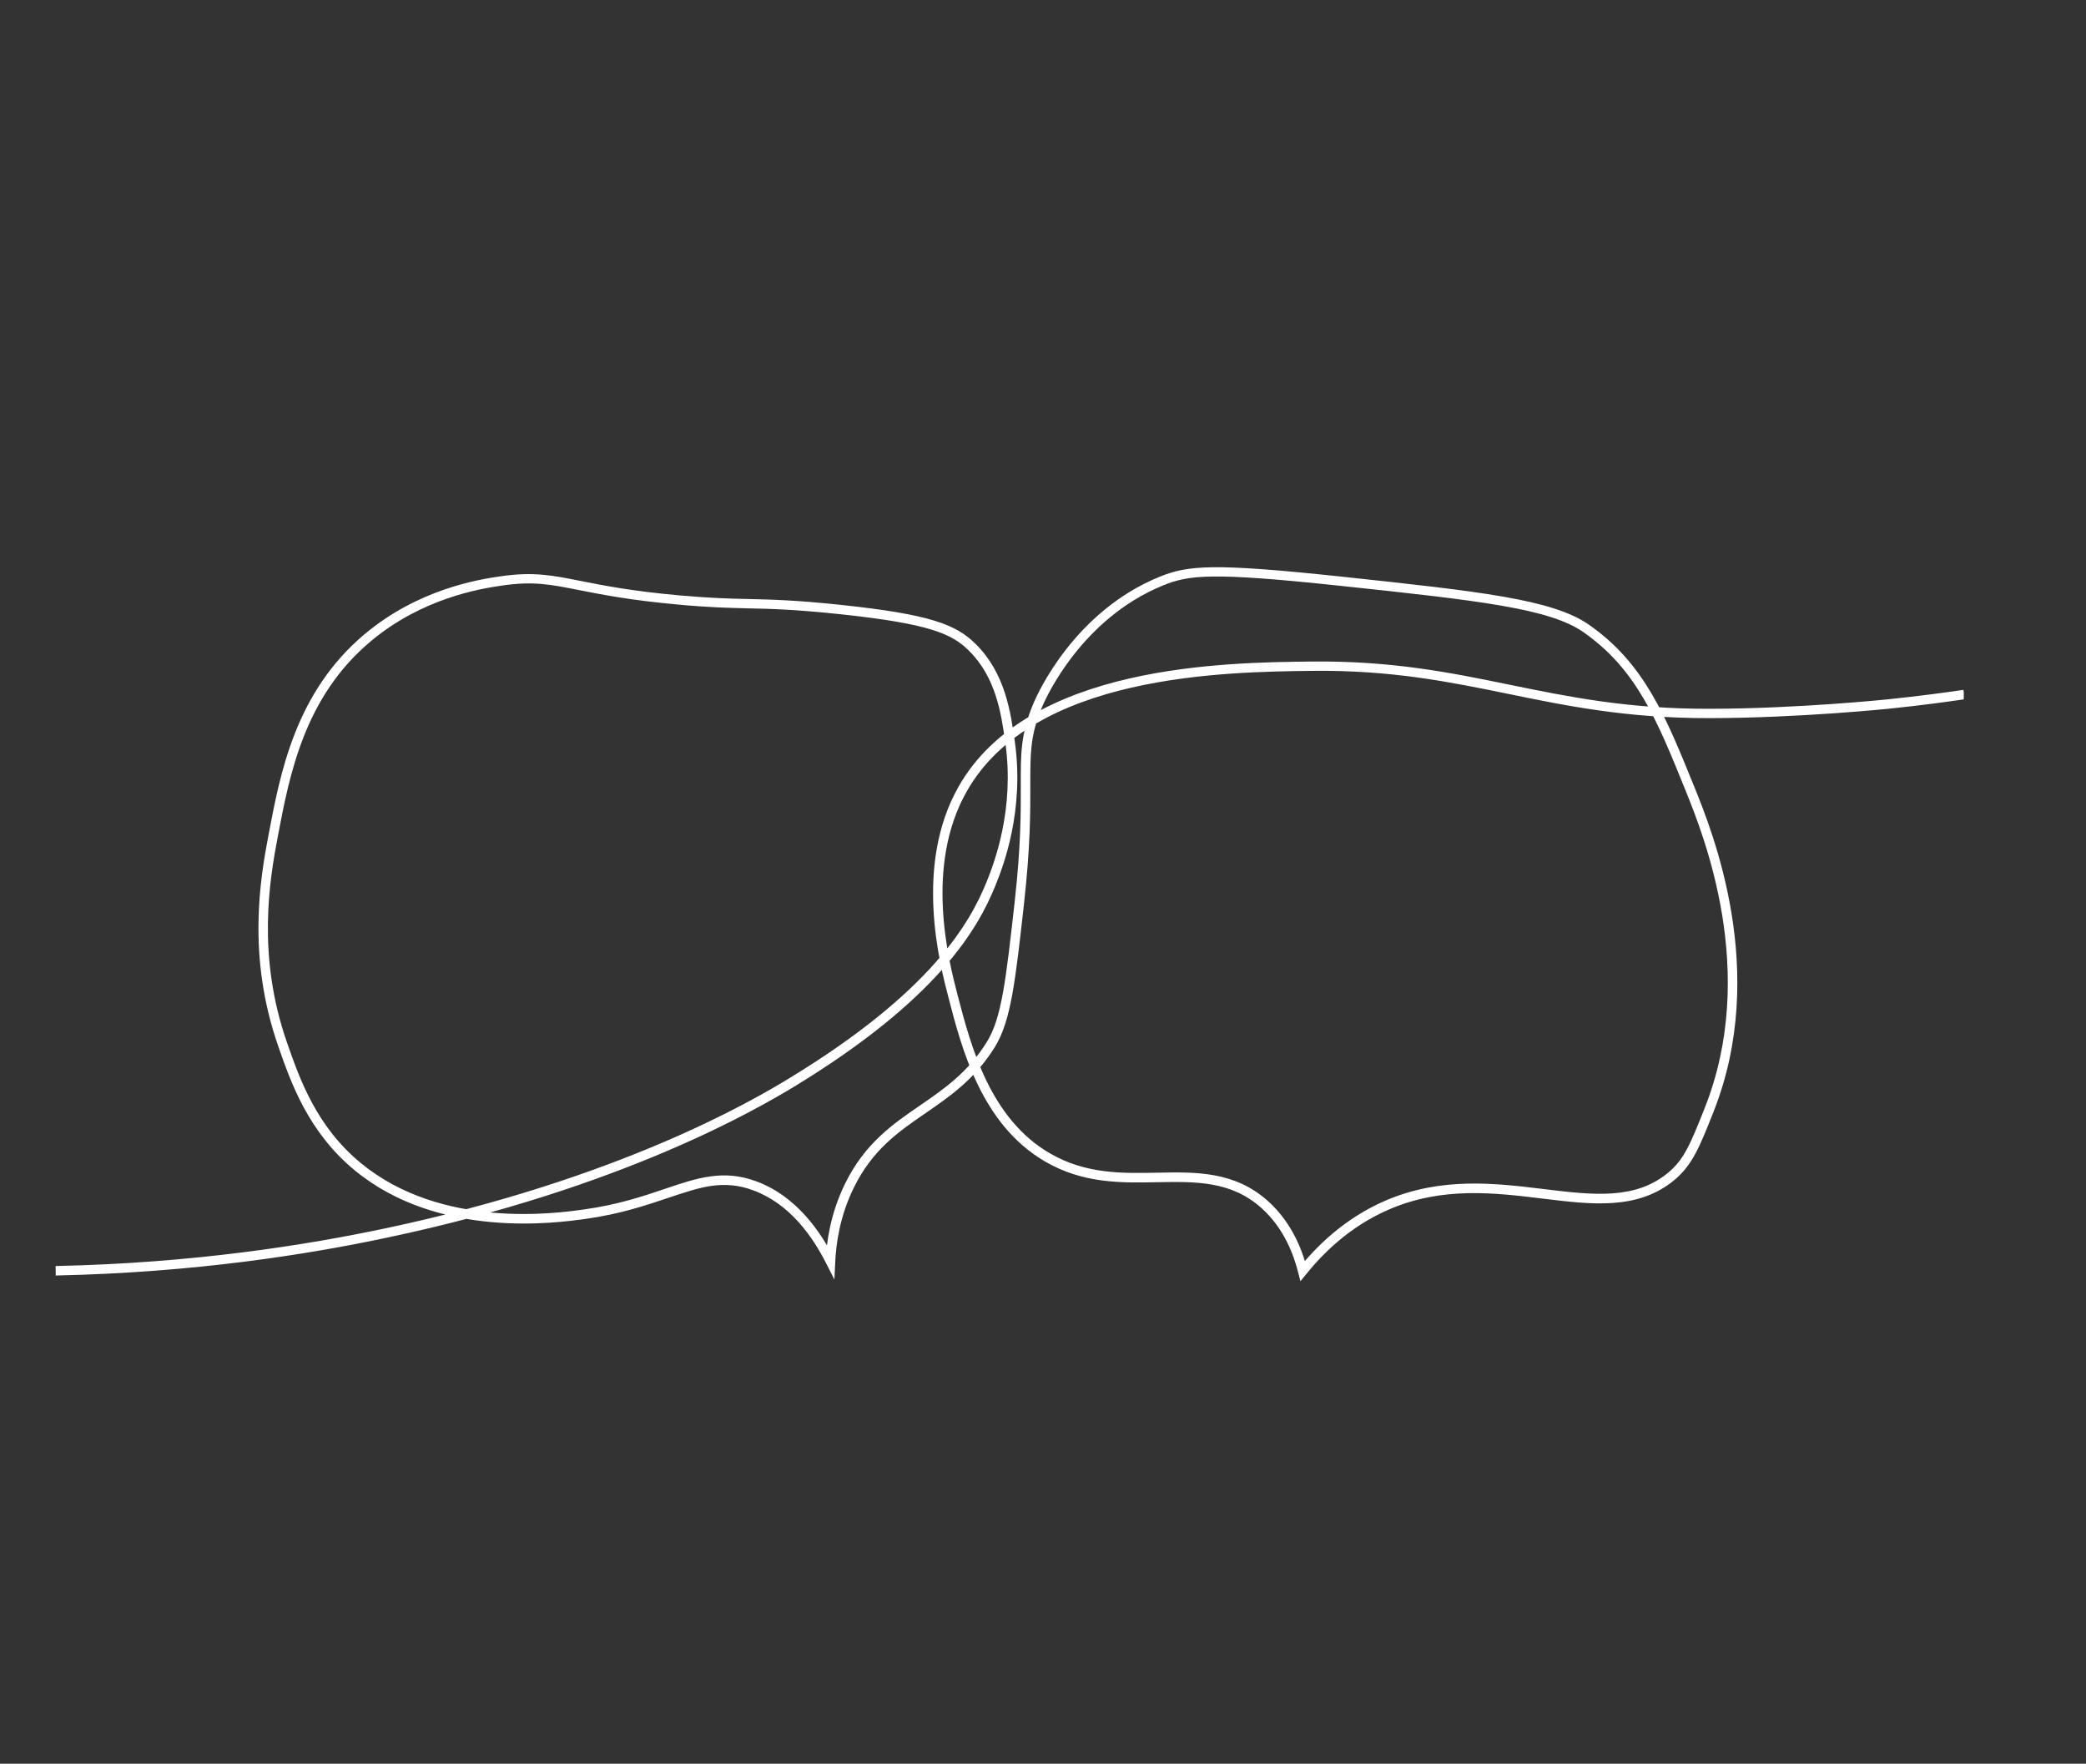 <svg xmlns="http://www.w3.org/2000/svg" xmlns:xlink="http://www.w3.org/1999/xlink" width="220" zoomAndPan="magnify" viewBox="0 0 165 139.5" height="186" preserveAspectRatio="xMidYMid meet" version="1.0"><rect x="0" y="0" width="165" height="139.5" fill="#333333" stroke="none"/><defs><clipPath id="e03e3cf818"><path d="M 4.398 44.73 L 155.555 44.73 L 155.555 101.551 L 4.398 101.551 Z M 4.398 44.73 " clip-rule="nonzero"/></clipPath><clipPath id="b5ca6794e1"><path d="M 4.398 100.137 C 15.375 99.906 24.289 98.465 30.484 97.156 C 48.98 93.246 59.555 87.047 62.5 85.242 L 62.695 85.566 L 62.5 85.242 C 73.59 78.48 76.691 73.086 78.047 69.73 C 78.637 68.258 80.273 64.027 79.516 58.715 L 79.883 58.66 L 79.516 58.715 C 79.188 56.383 78.77 53.574 76.633 51.457 L 76.895 51.188 L 76.633 51.457 C 75.297 50.137 73.547 49.328 66.395 48.574 C 62.828 48.199 60.992 48.156 59.16 48.117 C 57.652 48.078 56.141 48.051 53.699 47.824 L 53.727 47.453 L 53.699 47.824 C 49.871 47.48 47.547 47.02 45.777 46.668 C 44.668 46.449 43.797 46.277 42.898 46.195 C 41.926 46.105 40.926 46.129 39.59 46.332 C 37.945 46.578 33.379 47.316 29.312 50.734 C 24.074 55.133 22.906 61.238 21.965 66.211 L 21.602 66.141 L 21.965 66.211 C 21.34 69.535 20.285 75.535 22.699 82.457 L 22.348 82.574 L 22.699 82.457 C 23.707 85.348 25.023 89.102 28.559 92.008 C 34.91 97.223 43.922 95.984 46.203 95.66 L 46.254 96.035 L 46.203 95.66 C 48.883 95.289 50.895 94.609 52.621 94.023 C 53.898 93.59 55.051 93.203 56.199 93.047 C 57.367 92.883 58.523 92.957 59.832 93.441 C 63 94.617 64.906 97.41 66.012 99.602 L 65.676 99.773 L 65.305 99.758 C 65.371 98.328 65.656 96.051 66.836 93.637 C 68.406 90.43 70.617 88.914 72.785 87.426 C 74.703 86.109 76.574 84.816 78.066 82.398 C 79.227 80.52 79.562 77.555 80.258 71.344 C 80.758 66.883 80.75 64.133 80.742 62.094 C 80.742 60.883 80.734 59.895 80.848 58.945 C 80.969 57.863 81.23 56.832 81.781 55.547 C 82.066 54.887 84.957 48.387 91.699 45.629 C 93.957 44.711 95.914 44.523 106.078 45.605 L 106.039 45.98 L 106.078 45.605 C 117.078 46.781 122.809 47.406 125.68 49.41 C 130.082 52.48 131.762 56.668 134.035 62.277 L 133.691 62.422 L 134.035 62.277 C 135.453 65.785 139.938 76.875 135.527 87.965 C 134.453 90.676 133.871 92.148 132.43 93.344 C 129.527 95.742 125.867 95.273 122.004 94.801 C 118.215 94.34 114.125 93.844 109.918 95.641 C 106.719 97.008 104.59 99.211 103.336 100.758 L 102.863 101.34 L 102.676 100.617 C 102.34 99.301 101.602 97.195 99.801 95.57 C 97.41 93.414 94.637 93.449 91.535 93.508 C 88.738 93.562 85.691 93.629 82.68 91.879 C 77.621 88.949 76.059 82.898 75.035 78.945 L 75.391 78.848 L 75.035 78.945 C 74.324 76.23 72.289 68.453 75.816 62.227 C 81.312 52.535 97.004 52.398 103.789 52.324 C 110.121 52.258 114.785 53.207 119.469 54.172 C 124.117 55.121 128.789 56.074 135.18 56.062 C 142.234 56.055 149.332 55.312 149.34 55.312 C 151.789 55.059 153.832 54.781 155.305 54.566 L 155.414 55.305 C 153.938 55.523 151.879 55.801 149.422 56.055 L 149.383 55.68 L 149.422 56.055 C 149.414 56.055 142.277 56.793 135.184 56.801 L 135.184 56.426 L 135.184 56.801 C 128.715 56.809 123.977 55.844 119.32 54.887 C 114.633 53.93 110.039 52.988 103.797 53.062 L 103.789 52.691 L 103.797 53.062 C 96.84 53.141 81.707 53.348 76.469 62.594 L 76.148 62.406 L 76.469 62.594 C 73.105 68.52 75.039 76 75.758 78.758 C 76.805 82.77 78.309 88.48 83.059 91.23 L 82.871 91.551 L 83.059 91.23 C 85.871 92.859 88.719 92.812 91.527 92.754 C 94.598 92.695 97.664 92.629 100.309 95.012 L 100.062 95.289 L 100.309 95.012 C 102.273 96.781 103.059 99.055 103.41 100.43 L 103.051 100.52 L 102.758 100.289 C 104.051 98.688 106.277 96.379 109.629 94.945 L 109.777 95.289 L 109.629 94.945 C 114.043 93.062 118.324 93.59 122.094 94.047 C 126.047 94.531 129.34 94.914 131.949 92.754 L 132.188 93.047 L 131.949 92.754 C 133.219 91.707 133.727 90.438 134.828 87.672 L 135.172 87.809 L 134.828 87.672 C 139.117 76.891 134.754 66.059 133.332 62.539 C 131.051 56.898 129.438 52.93 125.246 50 L 125.461 49.695 L 125.246 50 C 122.578 48.141 117.121 47.512 105.988 46.332 C 95.793 45.246 94.031 45.473 91.984 46.309 L 91.84 45.965 L 91.984 46.309 C 85.535 48.945 82.738 55.195 82.469 55.82 L 82.125 55.672 L 82.469 55.82 C 81.945 57.039 81.707 58.004 81.594 59.012 C 81.496 59.918 81.496 60.859 81.496 62.078 C 81.504 64.133 81.504 66.914 81.004 71.418 L 80.633 71.375 L 81.004 71.418 C 80.324 77.531 79.973 80.723 78.711 82.785 L 78.391 82.59 L 78.711 82.785 C 77.125 85.355 75.129 86.723 73.219 88.039 C 71.059 89.52 68.996 90.945 67.523 93.965 L 67.188 93.801 L 67.523 93.965 C 66.402 96.258 66.133 98.434 66.066 99.801 L 66 101.207 L 65.363 99.953 C 64.281 97.812 62.492 95.227 59.586 94.152 L 59.715 93.801 L 59.586 94.152 C 58.406 93.711 57.367 93.652 56.312 93.793 C 55.246 93.941 54.16 94.309 52.867 94.742 C 51.133 95.324 49.07 96.027 46.312 96.41 C 44.066 96.723 34.723 98.039 28.086 92.59 L 28.324 92.297 L 28.086 92.59 C 24.371 89.543 22.996 85.594 21.996 82.711 C 19.516 75.598 20.598 69.43 21.234 66.074 C 22.168 61.129 23.363 54.762 28.836 50.164 L 29.074 50.449 L 28.836 50.164 C 33.062 46.613 37.809 45.844 39.484 45.598 L 39.535 45.965 L 39.484 45.598 C 40.875 45.391 41.934 45.367 42.973 45.465 C 43.914 45.547 44.828 45.734 45.926 45.949 C 47.688 46.301 49.984 46.758 53.773 47.094 C 56.195 47.309 57.68 47.348 59.184 47.379 C 61.02 47.422 62.891 47.461 66.484 47.84 L 66.445 48.215 L 66.484 47.84 C 73.629 48.594 75.633 49.41 77.172 50.934 C 79.512 53.25 79.938 56.316 80.266 58.617 C 81.051 64.133 79.352 68.52 78.746 70.02 L 78.402 69.879 L 78.746 70.02 C 77.328 73.547 74.105 79.062 62.906 85.895 C 59.895 87.719 49.234 93.957 30.637 97.887 L 30.559 97.523 L 30.637 97.887 C 24.41 99.211 15.441 100.652 4.41 100.887 Z M 4.398 100.137 " clip-rule="nonzero"/></clipPath></defs><g clip-path="url(#e03e3cf818)"><g clip-path="url(#b5ca6794e1)"><path fill="#ffffff" d="M 4.398 44.508 L 155.332 44.508 L 155.332 101.328 L 4.398 101.328 Z M 4.398 44.508 " fill-opacity="1" fill-rule="nonzero"/></g></g></svg>